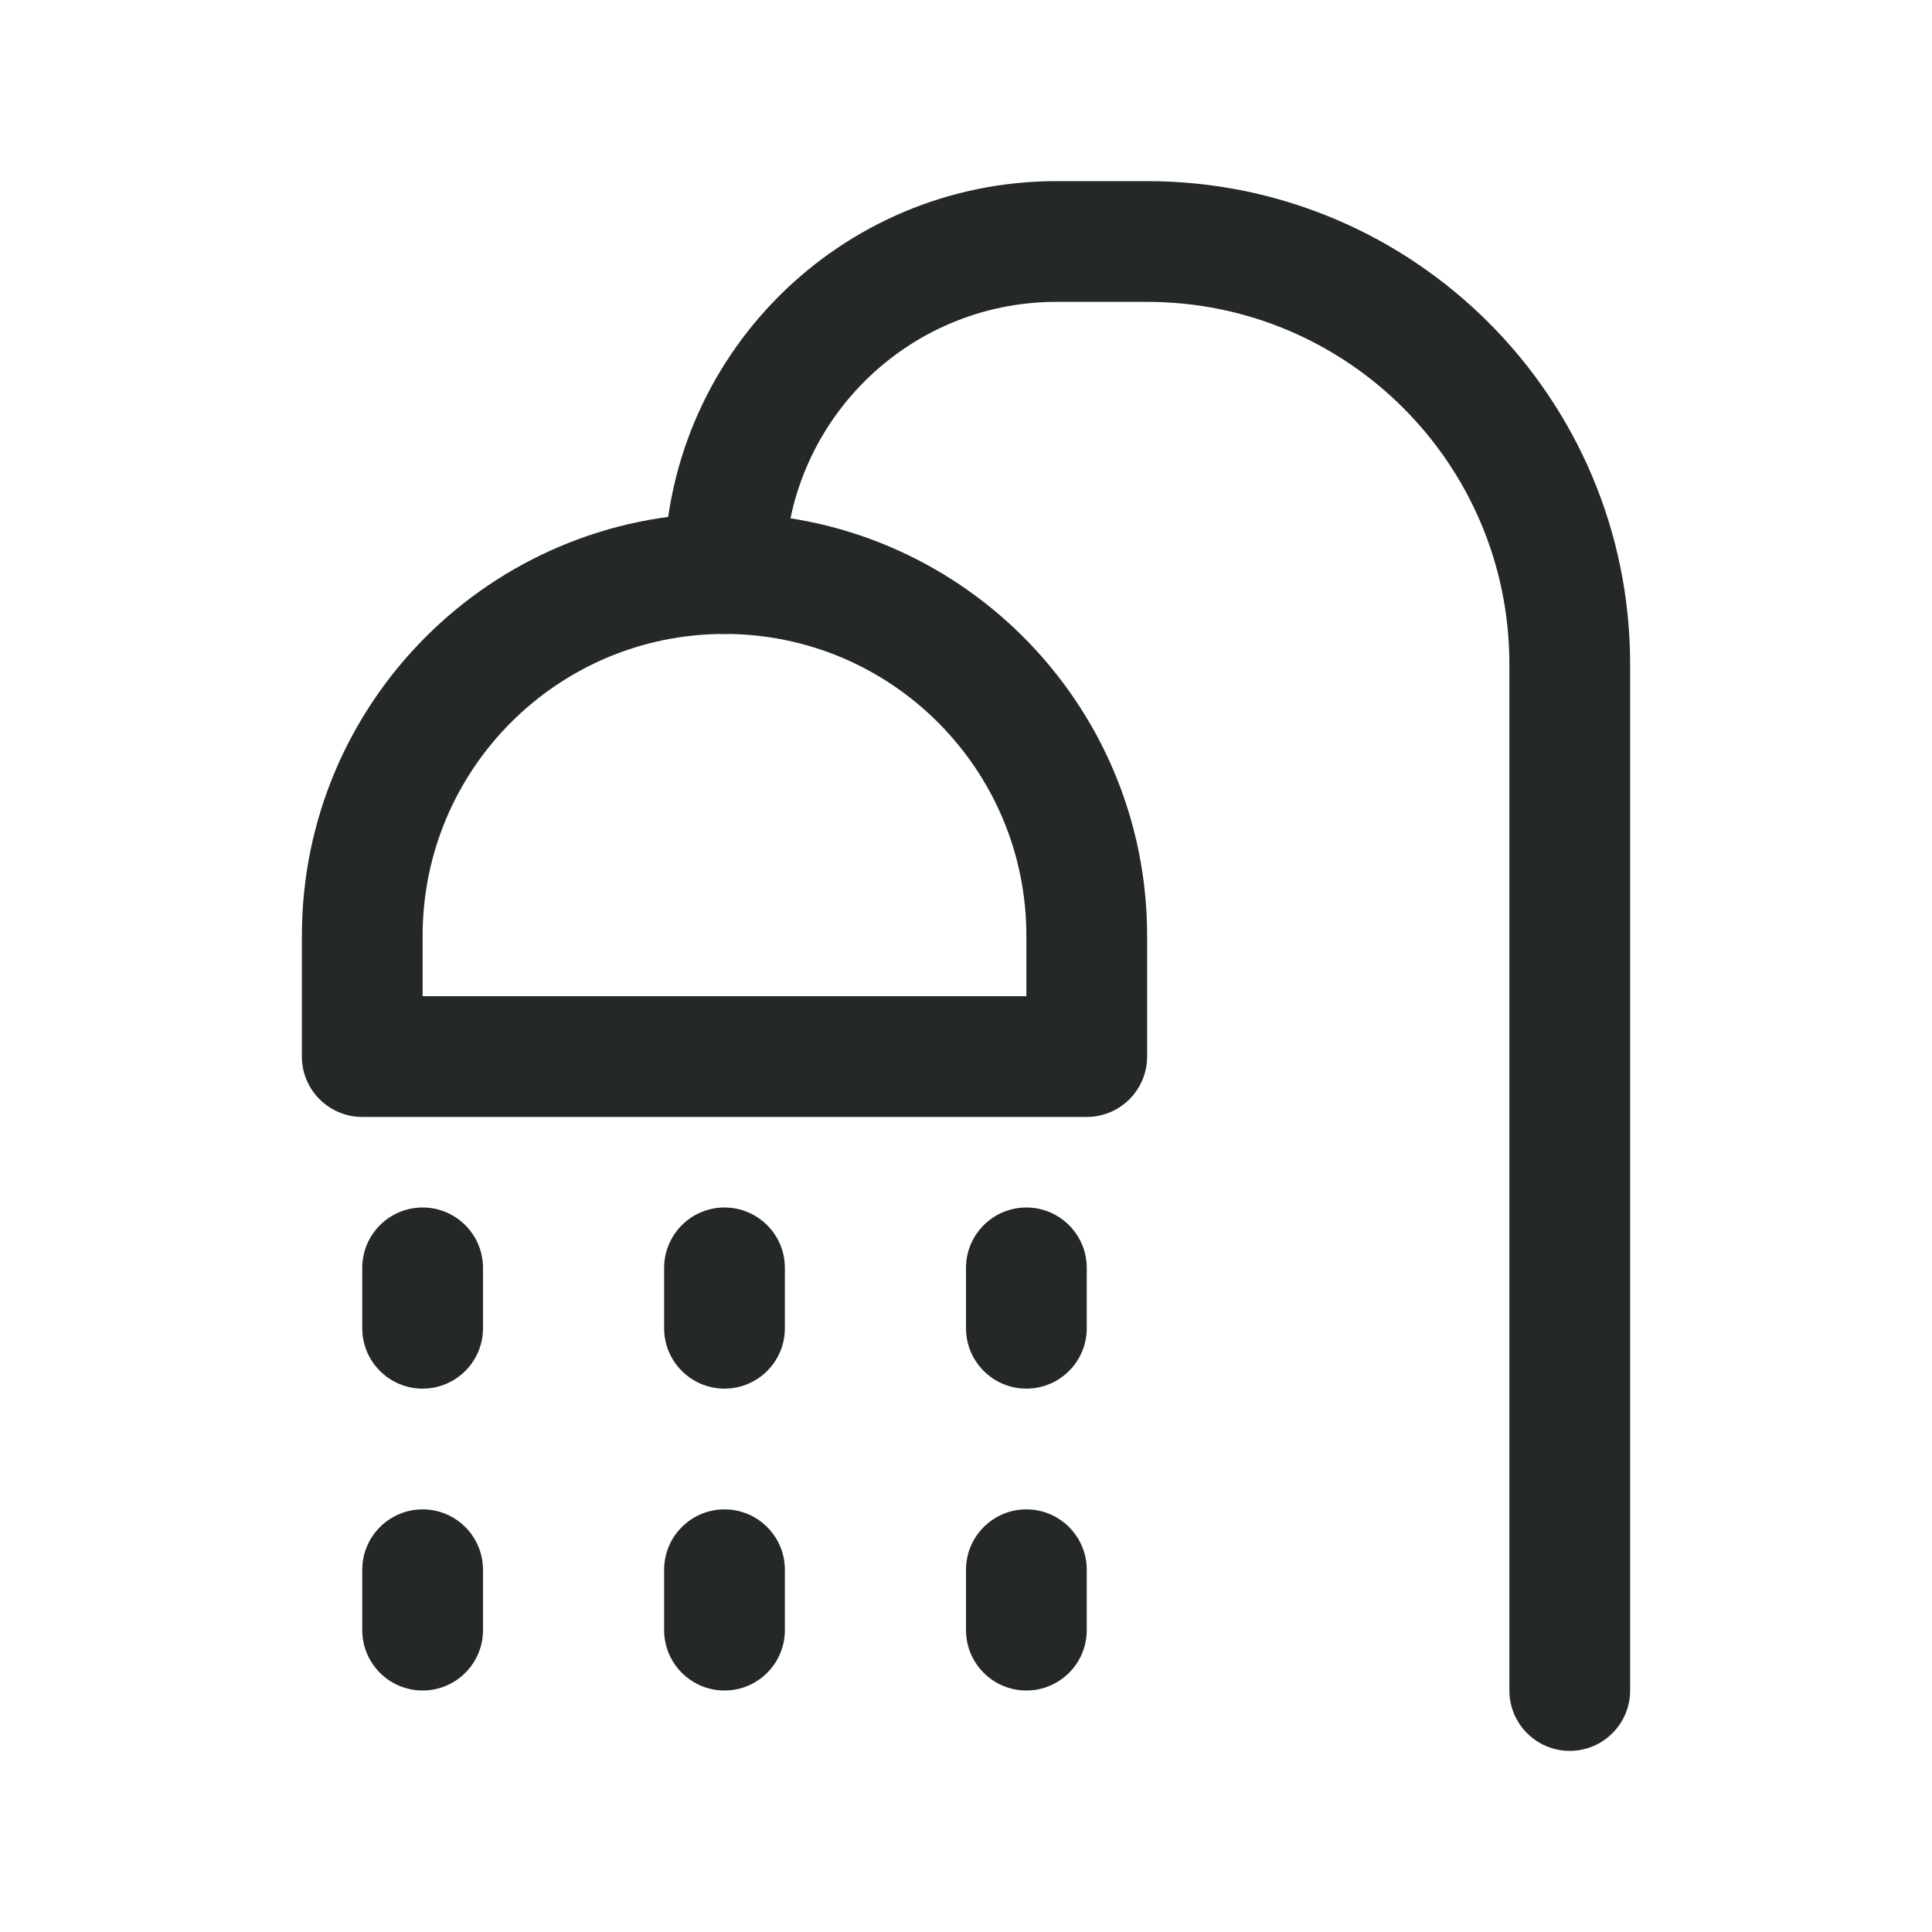<?xml version="1.0" encoding="UTF-8"?>
<svg xmlns="http://www.w3.org/2000/svg" width="32" height="32" viewBox="0 0 32 32" fill="none">
  <path d="M6 22C6 22.552 6.448 23 7 23C7.552 23 8 22.552 8 22V21C8 20.448 7.552 20 7 20C6.448 20 6 20.448 6 21V22Z" fill="#252829"></path>
  <path d="M6 27C6 27.552 6.448 28 7 28C7.552 28 8 27.552 8 27V26C8 25.448 7.552 25 7 25C6.448 25 6 25.448 6 26V27Z" fill="#252829"></path>
  <path d="M11 22C11 22.552 11.448 23 12 23C12.552 23 13 22.552 13 22V21C13 20.448 12.552 20 12 20C11.448 20 11 20.448 11 21V22Z" fill="#252829"></path>
  <path d="M11 27C11 27.552 11.448 28 12 28C12.552 28 13 27.552 13 27V26C13 25.448 12.552 25 12 25C11.448 25 11 25.448 11 26V27Z" fill="#252829"></path>
  <path d="M16 22C16 22.552 16.448 23 17 23C17.552 23 18 22.552 18 22V21C18 20.448 17.552 20 17 20C16.448 20 16 20.448 16 21V22Z" fill="#252829"></path>
  <path d="M16 27C16 27.552 16.448 28 17 28C17.552 28 18 27.552 18 27V26C18 25.448 17.552 25 17 25C16.448 25 16 25.448 16 26V27Z" fill="#252829"></path>
  <path fill-rule="evenodd" clip-rule="evenodd" d="M17 16.5V15.5C17 12.739 14.761 10.5 12 10.5C9.239 10.5 7 12.739 7 15.5V16.5H17ZM12 8.5C8.134 8.5 5 11.634 5 15.5V17.5C5 18.052 5.448 18.5 6 18.5H18C18.552 18.5 19 18.052 19 17.5V15.5C19 11.634 15.866 8.5 12 8.5Z" fill="#252829"></path>
  <path fill-rule="evenodd" clip-rule="evenodd" d="M17.5 5C15.015 5 13 7.015 13 9.5C13 10.052 12.552 10.5 12 10.5C11.448 10.5 11 10.052 11 9.5C11 5.91 13.91 3 17.5 3H19C23.418 3 27 6.582 27 11V28C27 28.552 26.552 29 26 29C25.448 29 25 28.552 25 28V11C25 7.686 22.314 5 19 5H17.5Z" fill="#252829"></path>
</svg>
